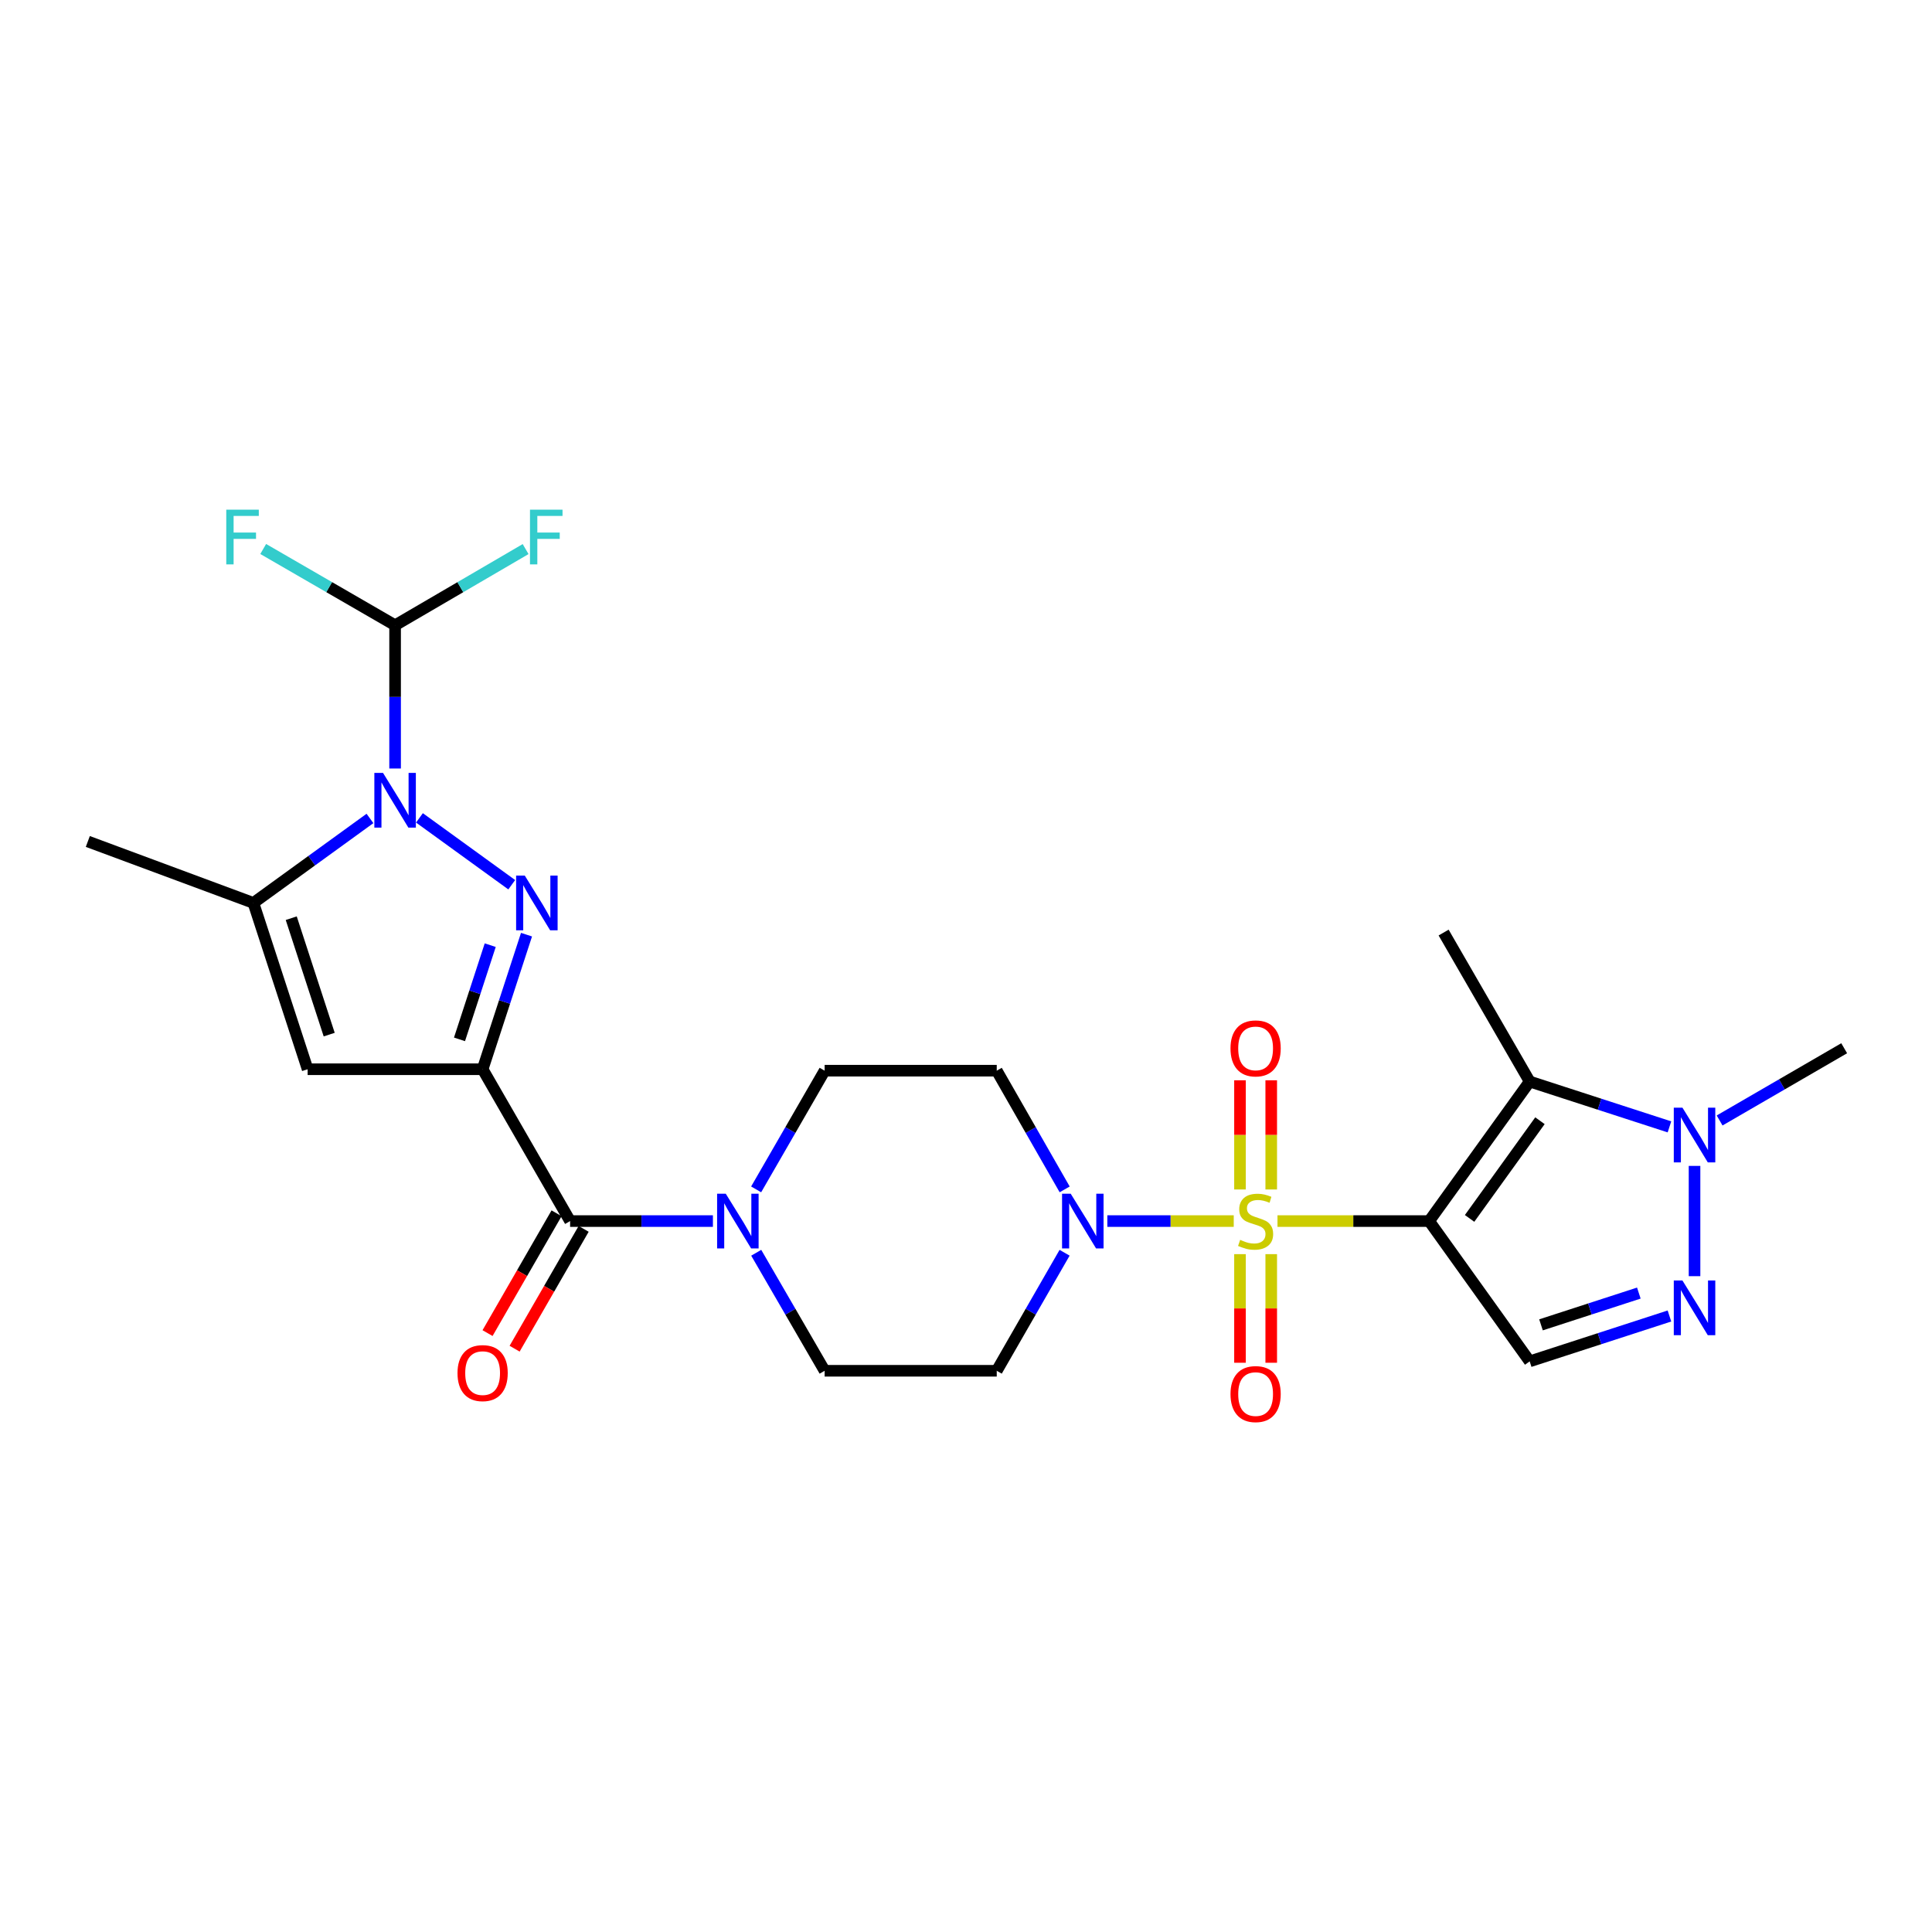 <?xml version='1.0' encoding='iso-8859-1'?>
<svg version='1.1' baseProfile='full'
              xmlns='http://www.w3.org/2000/svg'
                      xmlns:rdkit='http://www.rdkit.org/xml'
                      xmlns:xlink='http://www.w3.org/1999/xlink'
                  xml:space='preserve'
width='1000px' height='1000px' viewBox='0 0 1000 1000'>
<!-- END OF HEADER -->
<rect style='opacity:1.0;fill:#FFFFFF;stroke:none' width='1000' height='1000' x='0' y='0'> </rect>
<path class='bond-0' d='M 661.227,632.027 L 700.478,632.027' style='fill:none;fill-rule:evenodd;stroke:#CCCC00;stroke-width:6px;stroke-linecap:butt;stroke-linejoin:miter;stroke-opacity:1' />
<path class='bond-0' d='M 700.478,632.027 L 739.73,632.027' style='fill:none;fill-rule:evenodd;stroke:#000000;stroke-width:6px;stroke-linecap:butt;stroke-linejoin:miter;stroke-opacity:1' />
<path class='bond-6' d='M 638.585,632.027 L 605.868,632.027' style='fill:none;fill-rule:evenodd;stroke:#CCCC00;stroke-width:6px;stroke-linecap:butt;stroke-linejoin:miter;stroke-opacity:1' />
<path class='bond-6' d='M 605.868,632.027 L 573.151,632.027' style='fill:none;fill-rule:evenodd;stroke:#0000FF;stroke-width:6px;stroke-linecap:butt;stroke-linejoin:miter;stroke-opacity:1' />
<path class='bond-14' d='M 641.815,649.144 L 641.815,677.251' style='fill:none;fill-rule:evenodd;stroke:#CCCC00;stroke-width:6px;stroke-linecap:butt;stroke-linejoin:miter;stroke-opacity:1' />
<path class='bond-14' d='M 641.815,677.251 L 641.815,705.359' style='fill:none;fill-rule:evenodd;stroke:#FF0000;stroke-width:6px;stroke-linecap:butt;stroke-linejoin:miter;stroke-opacity:1' />
<path class='bond-14' d='M 657.987,649.144 L 657.987,677.251' style='fill:none;fill-rule:evenodd;stroke:#CCCC00;stroke-width:6px;stroke-linecap:butt;stroke-linejoin:miter;stroke-opacity:1' />
<path class='bond-14' d='M 657.987,677.251 L 657.987,705.359' style='fill:none;fill-rule:evenodd;stroke:#FF0000;stroke-width:6px;stroke-linecap:butt;stroke-linejoin:miter;stroke-opacity:1' />
<path class='bond-15' d='M 657.987,615.671 L 657.987,587.412' style='fill:none;fill-rule:evenodd;stroke:#CCCC00;stroke-width:6px;stroke-linecap:butt;stroke-linejoin:miter;stroke-opacity:1' />
<path class='bond-15' d='M 657.987,587.412 L 657.987,559.154' style='fill:none;fill-rule:evenodd;stroke:#FF0000;stroke-width:6px;stroke-linecap:butt;stroke-linejoin:miter;stroke-opacity:1' />
<path class='bond-15' d='M 641.815,615.671 L 641.815,587.412' style='fill:none;fill-rule:evenodd;stroke:#CCCC00;stroke-width:6px;stroke-linecap:butt;stroke-linejoin:miter;stroke-opacity:1' />
<path class='bond-15' d='M 641.815,587.412 L 641.815,559.154' style='fill:none;fill-rule:evenodd;stroke:#FF0000;stroke-width:6px;stroke-linecap:butt;stroke-linejoin:miter;stroke-opacity:1' />
<path class='bond-4' d='M 739.73,632.027 L 791.76,559.799' style='fill:none;fill-rule:evenodd;stroke:#000000;stroke-width:6px;stroke-linecap:butt;stroke-linejoin:miter;stroke-opacity:1' />
<path class='bond-4' d='M 760.657,630.646 L 797.078,580.086' style='fill:none;fill-rule:evenodd;stroke:#000000;stroke-width:6px;stroke-linecap:butt;stroke-linejoin:miter;stroke-opacity:1' />
<path class='bond-7' d='M 739.73,632.027 L 791.76,704.642' style='fill:none;fill-rule:evenodd;stroke:#000000;stroke-width:6px;stroke-linecap:butt;stroke-linejoin:miter;stroke-opacity:1' />
<path class='bond-1' d='M 249.803,553.438 L 295.086,632.027' style='fill:none;fill-rule:evenodd;stroke:#000000;stroke-width:6px;stroke-linecap:butt;stroke-linejoin:miter;stroke-opacity:1' />
<path class='bond-2' d='M 249.803,553.438 L 261.163,518.608' style='fill:none;fill-rule:evenodd;stroke:#000000;stroke-width:6px;stroke-linecap:butt;stroke-linejoin:miter;stroke-opacity:1' />
<path class='bond-2' d='M 261.163,518.608 L 272.523,483.779' style='fill:none;fill-rule:evenodd;stroke:#0000FF;stroke-width:6px;stroke-linecap:butt;stroke-linejoin:miter;stroke-opacity:1' />
<path class='bond-2' d='M 237.836,537.974 L 245.788,513.594' style='fill:none;fill-rule:evenodd;stroke:#000000;stroke-width:6px;stroke-linecap:butt;stroke-linejoin:miter;stroke-opacity:1' />
<path class='bond-2' d='M 245.788,513.594 L 253.74,489.213' style='fill:none;fill-rule:evenodd;stroke:#0000FF;stroke-width:6px;stroke-linecap:butt;stroke-linejoin:miter;stroke-opacity:1' />
<path class='bond-5' d='M 249.803,553.438 L 159.228,553.438' style='fill:none;fill-rule:evenodd;stroke:#000000;stroke-width:6px;stroke-linecap:butt;stroke-linejoin:miter;stroke-opacity:1' />
<path class='bond-3' d='M 264.875,457.935 L 217.106,423.332' style='fill:none;fill-rule:evenodd;stroke:#0000FF;stroke-width:6px;stroke-linecap:butt;stroke-linejoin:miter;stroke-opacity:1' />
<path class='bond-13' d='M 204.502,397.778 L 204.502,360.707' style='fill:none;fill-rule:evenodd;stroke:#0000FF;stroke-width:6px;stroke-linecap:butt;stroke-linejoin:miter;stroke-opacity:1' />
<path class='bond-13' d='M 204.502,360.707 L 204.502,323.636' style='fill:none;fill-rule:evenodd;stroke:#000000;stroke-width:6px;stroke-linecap:butt;stroke-linejoin:miter;stroke-opacity:1' />
<path class='bond-28' d='M 191.497,423.627 L 161.329,445.491' style='fill:none;fill-rule:evenodd;stroke:#0000FF;stroke-width:6px;stroke-linecap:butt;stroke-linejoin:miter;stroke-opacity:1' />
<path class='bond-28' d='M 161.329,445.491 L 131.16,467.355' style='fill:none;fill-rule:evenodd;stroke:#000000;stroke-width:6px;stroke-linecap:butt;stroke-linejoin:miter;stroke-opacity:1' />
<path class='bond-11' d='M 791.76,559.799 L 827.933,571.534' style='fill:none;fill-rule:evenodd;stroke:#000000;stroke-width:6px;stroke-linecap:butt;stroke-linejoin:miter;stroke-opacity:1' />
<path class='bond-11' d='M 827.933,571.534 L 864.106,583.269' style='fill:none;fill-rule:evenodd;stroke:#0000FF;stroke-width:6px;stroke-linecap:butt;stroke-linejoin:miter;stroke-opacity:1' />
<path class='bond-23' d='M 791.76,559.799 L 747.214,482.692' style='fill:none;fill-rule:evenodd;stroke:#000000;stroke-width:6px;stroke-linecap:butt;stroke-linejoin:miter;stroke-opacity:1' />
<path class='bond-10' d='M 159.228,553.438 L 131.16,467.355' style='fill:none;fill-rule:evenodd;stroke:#000000;stroke-width:6px;stroke-linecap:butt;stroke-linejoin:miter;stroke-opacity:1' />
<path class='bond-10' d='M 170.393,535.512 L 150.746,475.254' style='fill:none;fill-rule:evenodd;stroke:#000000;stroke-width:6px;stroke-linecap:butt;stroke-linejoin:miter;stroke-opacity:1' />
<path class='bond-16' d='M 551.072,615.625 L 533.492,584.904' style='fill:none;fill-rule:evenodd;stroke:#0000FF;stroke-width:6px;stroke-linecap:butt;stroke-linejoin:miter;stroke-opacity:1' />
<path class='bond-16' d='M 533.492,584.904 L 515.912,554.184' style='fill:none;fill-rule:evenodd;stroke:#000000;stroke-width:6px;stroke-linecap:butt;stroke-linejoin:miter;stroke-opacity:1' />
<path class='bond-17' d='M 551.033,648.422 L 533.472,678.966' style='fill:none;fill-rule:evenodd;stroke:#0000FF;stroke-width:6px;stroke-linecap:butt;stroke-linejoin:miter;stroke-opacity:1' />
<path class='bond-17' d='M 533.472,678.966 L 515.912,709.511' style='fill:none;fill-rule:evenodd;stroke:#000000;stroke-width:6px;stroke-linecap:butt;stroke-linejoin:miter;stroke-opacity:1' />
<path class='bond-9' d='M 791.76,704.642 L 827.933,692.899' style='fill:none;fill-rule:evenodd;stroke:#000000;stroke-width:6px;stroke-linecap:butt;stroke-linejoin:miter;stroke-opacity:1' />
<path class='bond-9' d='M 827.933,692.899 L 864.105,681.156' style='fill:none;fill-rule:evenodd;stroke:#0000FF;stroke-width:6px;stroke-linecap:butt;stroke-linejoin:miter;stroke-opacity:1' />
<path class='bond-9' d='M 797.619,685.737 L 822.939,677.517' style='fill:none;fill-rule:evenodd;stroke:#000000;stroke-width:6px;stroke-linecap:butt;stroke-linejoin:miter;stroke-opacity:1' />
<path class='bond-9' d='M 822.939,677.517 L 848.26,669.297' style='fill:none;fill-rule:evenodd;stroke:#0000FF;stroke-width:6px;stroke-linecap:butt;stroke-linejoin:miter;stroke-opacity:1' />
<path class='bond-8' d='M 295.086,632.027 L 332.044,632.027' style='fill:none;fill-rule:evenodd;stroke:#000000;stroke-width:6px;stroke-linecap:butt;stroke-linejoin:miter;stroke-opacity:1' />
<path class='bond-8' d='M 332.044,632.027 L 369.003,632.027' style='fill:none;fill-rule:evenodd;stroke:#0000FF;stroke-width:6px;stroke-linecap:butt;stroke-linejoin:miter;stroke-opacity:1' />
<path class='bond-20' d='M 288.079,627.991 L 270.215,659' style='fill:none;fill-rule:evenodd;stroke:#000000;stroke-width:6px;stroke-linecap:butt;stroke-linejoin:miter;stroke-opacity:1' />
<path class='bond-20' d='M 270.215,659 L 252.352,690.01' style='fill:none;fill-rule:evenodd;stroke:#FF0000;stroke-width:6px;stroke-linecap:butt;stroke-linejoin:miter;stroke-opacity:1' />
<path class='bond-20' d='M 302.093,636.063 L 284.229,667.073' style='fill:none;fill-rule:evenodd;stroke:#000000;stroke-width:6px;stroke-linecap:butt;stroke-linejoin:miter;stroke-opacity:1' />
<path class='bond-20' d='M 284.229,667.073 L 266.365,698.083' style='fill:none;fill-rule:evenodd;stroke:#FF0000;stroke-width:6px;stroke-linecap:butt;stroke-linejoin:miter;stroke-opacity:1' />
<path class='bond-27' d='M 877.088,660.545 L 877.088,603.468' style='fill:none;fill-rule:evenodd;stroke:#0000FF;stroke-width:6px;stroke-linecap:butt;stroke-linejoin:miter;stroke-opacity:1' />
<path class='bond-24' d='M 131.16,467.355 L 45.455,435.541' style='fill:none;fill-rule:evenodd;stroke:#000000;stroke-width:6px;stroke-linecap:butt;stroke-linejoin:miter;stroke-opacity:1' />
<path class='bond-25' d='M 890.067,579.955 L 922.306,561.261' style='fill:none;fill-rule:evenodd;stroke:#0000FF;stroke-width:6px;stroke-linecap:butt;stroke-linejoin:miter;stroke-opacity:1' />
<path class='bond-25' d='M 922.306,561.261 L 954.545,542.566' style='fill:none;fill-rule:evenodd;stroke:#000000;stroke-width:6px;stroke-linecap:butt;stroke-linejoin:miter;stroke-opacity:1' />
<path class='bond-12' d='M 391.42,648.426 L 409.124,678.969' style='fill:none;fill-rule:evenodd;stroke:#0000FF;stroke-width:6px;stroke-linecap:butt;stroke-linejoin:miter;stroke-opacity:1' />
<path class='bond-12' d='M 409.124,678.969 L 426.829,709.511' style='fill:none;fill-rule:evenodd;stroke:#000000;stroke-width:6px;stroke-linecap:butt;stroke-linejoin:miter;stroke-opacity:1' />
<path class='bond-26' d='M 391.38,615.62 L 409.104,584.902' style='fill:none;fill-rule:evenodd;stroke:#0000FF;stroke-width:6px;stroke-linecap:butt;stroke-linejoin:miter;stroke-opacity:1' />
<path class='bond-26' d='M 409.104,584.902 L 426.829,554.184' style='fill:none;fill-rule:evenodd;stroke:#000000;stroke-width:6px;stroke-linecap:butt;stroke-linejoin:miter;stroke-opacity:1' />
<path class='bond-21' d='M 204.502,323.636 L 170.369,303.896' style='fill:none;fill-rule:evenodd;stroke:#000000;stroke-width:6px;stroke-linecap:butt;stroke-linejoin:miter;stroke-opacity:1' />
<path class='bond-21' d='M 170.369,303.896 L 136.236,284.155' style='fill:none;fill-rule:evenodd;stroke:#33CCCC;stroke-width:6px;stroke-linecap:butt;stroke-linejoin:miter;stroke-opacity:1' />
<path class='bond-22' d='M 204.502,323.636 L 238.279,303.92' style='fill:none;fill-rule:evenodd;stroke:#000000;stroke-width:6px;stroke-linecap:butt;stroke-linejoin:miter;stroke-opacity:1' />
<path class='bond-22' d='M 238.279,303.92 L 272.056,284.204' style='fill:none;fill-rule:evenodd;stroke:#33CCCC;stroke-width:6px;stroke-linecap:butt;stroke-linejoin:miter;stroke-opacity:1' />
<path class='bond-18' d='M 515.912,554.184 L 426.829,554.184' style='fill:none;fill-rule:evenodd;stroke:#000000;stroke-width:6px;stroke-linecap:butt;stroke-linejoin:miter;stroke-opacity:1' />
<path class='bond-19' d='M 515.912,709.511 L 426.829,709.511' style='fill:none;fill-rule:evenodd;stroke:#000000;stroke-width:6px;stroke-linecap:butt;stroke-linejoin:miter;stroke-opacity:1' />
<path  class='atom-0' d='M 641.901 641.747
Q 642.221 641.867, 643.541 642.427
Q 644.861 642.987, 646.301 643.347
Q 647.781 643.667, 649.221 643.667
Q 651.901 643.667, 653.461 642.387
Q 655.021 641.067, 655.021 638.787
Q 655.021 637.227, 654.221 636.267
Q 653.461 635.307, 652.261 634.787
Q 651.061 634.267, 649.061 633.667
Q 646.541 632.907, 645.021 632.187
Q 643.541 631.467, 642.461 629.947
Q 641.421 628.427, 641.421 625.867
Q 641.421 622.307, 643.821 620.107
Q 646.261 617.907, 651.061 617.907
Q 654.341 617.907, 658.061 619.467
L 657.141 622.547
Q 653.741 621.147, 651.181 621.147
Q 648.421 621.147, 646.901 622.307
Q 645.381 623.427, 645.421 625.387
Q 645.421 626.907, 646.181 627.827
Q 646.981 628.747, 648.101 629.267
Q 649.261 629.787, 651.181 630.387
Q 653.741 631.187, 655.261 631.987
Q 656.781 632.787, 657.861 634.427
Q 658.981 636.027, 658.981 638.787
Q 658.981 642.707, 656.341 644.827
Q 653.741 646.907, 649.381 646.907
Q 646.861 646.907, 644.941 646.347
Q 643.061 645.827, 640.821 644.907
L 641.901 641.747
' fill='#CCCC00'/>
<path  class='atom-3' d='M 271.62 453.195
L 280.9 468.195
Q 281.82 469.675, 283.3 472.355
Q 284.78 475.035, 284.86 475.195
L 284.86 453.195
L 288.62 453.195
L 288.62 481.515
L 284.74 481.515
L 274.78 465.115
Q 273.62 463.195, 272.38 460.995
Q 271.18 458.795, 270.82 458.115
L 270.82 481.515
L 267.14 481.515
L 267.14 453.195
L 271.62 453.195
' fill='#0000FF'/>
<path  class='atom-4' d='M 198.242 400.042
L 207.522 415.042
Q 208.442 416.522, 209.922 419.202
Q 211.402 421.882, 211.482 422.042
L 211.482 400.042
L 215.242 400.042
L 215.242 428.362
L 211.362 428.362
L 201.402 411.962
Q 200.242 410.042, 199.002 407.842
Q 197.802 405.642, 197.442 404.962
L 197.442 428.362
L 193.762 428.362
L 193.762 400.042
L 198.242 400.042
' fill='#0000FF'/>
<path  class='atom-7' d='M 554.198 617.867
L 563.478 632.867
Q 564.398 634.347, 565.878 637.027
Q 567.358 639.707, 567.438 639.867
L 567.438 617.867
L 571.198 617.867
L 571.198 646.187
L 567.318 646.187
L 557.358 629.787
Q 556.198 627.867, 554.958 625.667
Q 553.758 623.467, 553.398 622.787
L 553.398 646.187
L 549.718 646.187
L 549.718 617.867
L 554.198 617.867
' fill='#0000FF'/>
<path  class='atom-10' d='M 870.828 662.782
L 880.108 677.782
Q 881.028 679.262, 882.508 681.942
Q 883.988 684.622, 884.068 684.782
L 884.068 662.782
L 887.828 662.782
L 887.828 691.102
L 883.948 691.102
L 873.988 674.702
Q 872.828 672.782, 871.588 670.582
Q 870.388 668.382, 870.028 667.702
L 870.028 691.102
L 866.348 691.102
L 866.348 662.782
L 870.828 662.782
' fill='#0000FF'/>
<path  class='atom-12' d='M 870.828 573.321
L 880.108 588.321
Q 881.028 589.801, 882.508 592.481
Q 883.988 595.161, 884.068 595.321
L 884.068 573.321
L 887.828 573.321
L 887.828 601.641
L 883.948 601.641
L 873.988 585.241
Q 872.828 583.321, 871.588 581.121
Q 870.388 578.921, 870.028 578.241
L 870.028 601.641
L 866.348 601.641
L 866.348 573.321
L 870.828 573.321
' fill='#0000FF'/>
<path  class='atom-13' d='M 375.654 617.867
L 384.934 632.867
Q 385.854 634.347, 387.334 637.027
Q 388.814 639.707, 388.894 639.867
L 388.894 617.867
L 392.654 617.867
L 392.654 646.187
L 388.774 646.187
L 378.814 629.787
Q 377.654 627.867, 376.414 625.667
Q 375.214 623.467, 374.854 622.787
L 374.854 646.187
L 371.174 646.187
L 371.174 617.867
L 375.654 617.867
' fill='#0000FF'/>
<path  class='atom-15' d='M 636.901 721.568
Q 636.901 714.768, 640.261 710.968
Q 643.621 707.168, 649.901 707.168
Q 656.181 707.168, 659.541 710.968
Q 662.901 714.768, 662.901 721.568
Q 662.901 728.448, 659.501 732.368
Q 656.101 736.248, 649.901 736.248
Q 643.661 736.248, 640.261 732.368
Q 636.901 728.488, 636.901 721.568
M 649.901 733.048
Q 654.221 733.048, 656.541 730.168
Q 658.901 727.248, 658.901 721.568
Q 658.901 716.008, 656.541 713.208
Q 654.221 710.368, 649.901 710.368
Q 645.581 710.368, 643.221 713.168
Q 640.901 715.968, 640.901 721.568
Q 640.901 727.288, 643.221 730.168
Q 645.581 733.048, 649.901 733.048
' fill='#FF0000'/>
<path  class='atom-16' d='M 636.901 542.646
Q 636.901 535.846, 640.261 532.046
Q 643.621 528.246, 649.901 528.246
Q 656.181 528.246, 659.541 532.046
Q 662.901 535.846, 662.901 542.646
Q 662.901 549.526, 659.501 553.446
Q 656.101 557.326, 649.901 557.326
Q 643.661 557.326, 640.261 553.446
Q 636.901 549.566, 636.901 542.646
M 649.901 554.126
Q 654.221 554.126, 656.541 551.246
Q 658.901 548.326, 658.901 542.646
Q 658.901 537.086, 656.541 534.286
Q 654.221 531.446, 649.901 531.446
Q 645.581 531.446, 643.221 534.246
Q 640.901 537.046, 640.901 542.646
Q 640.901 548.366, 643.221 551.246
Q 645.581 554.126, 649.901 554.126
' fill='#FF0000'/>
<path  class='atom-21' d='M 236.803 710.714
Q 236.803 703.914, 240.163 700.114
Q 243.523 696.314, 249.803 696.314
Q 256.083 696.314, 259.443 700.114
Q 262.803 703.914, 262.803 710.714
Q 262.803 717.594, 259.403 721.514
Q 256.003 725.394, 249.803 725.394
Q 243.563 725.394, 240.163 721.514
Q 236.803 717.634, 236.803 710.714
M 249.803 722.194
Q 254.123 722.194, 256.443 719.314
Q 258.803 716.394, 258.803 710.714
Q 258.803 705.154, 256.443 702.354
Q 254.123 699.514, 249.803 699.514
Q 245.483 699.514, 243.123 702.314
Q 240.803 705.114, 240.803 710.714
Q 240.803 716.434, 243.123 719.314
Q 245.483 722.194, 249.803 722.194
' fill='#FF0000'/>
<path  class='atom-22' d='M 117.115 263.807
L 133.955 263.807
L 133.955 267.047
L 120.915 267.047
L 120.915 275.647
L 132.515 275.647
L 132.515 278.927
L 120.915 278.927
L 120.915 292.127
L 117.115 292.127
L 117.115 263.807
' fill='#33CCCC'/>
<path  class='atom-23' d='M 274.321 263.807
L 291.161 263.807
L 291.161 267.047
L 278.121 267.047
L 278.121 275.647
L 289.721 275.647
L 289.721 278.927
L 278.121 278.927
L 278.121 292.127
L 274.321 292.127
L 274.321 263.807
' fill='#33CCCC'/>
</svg>

